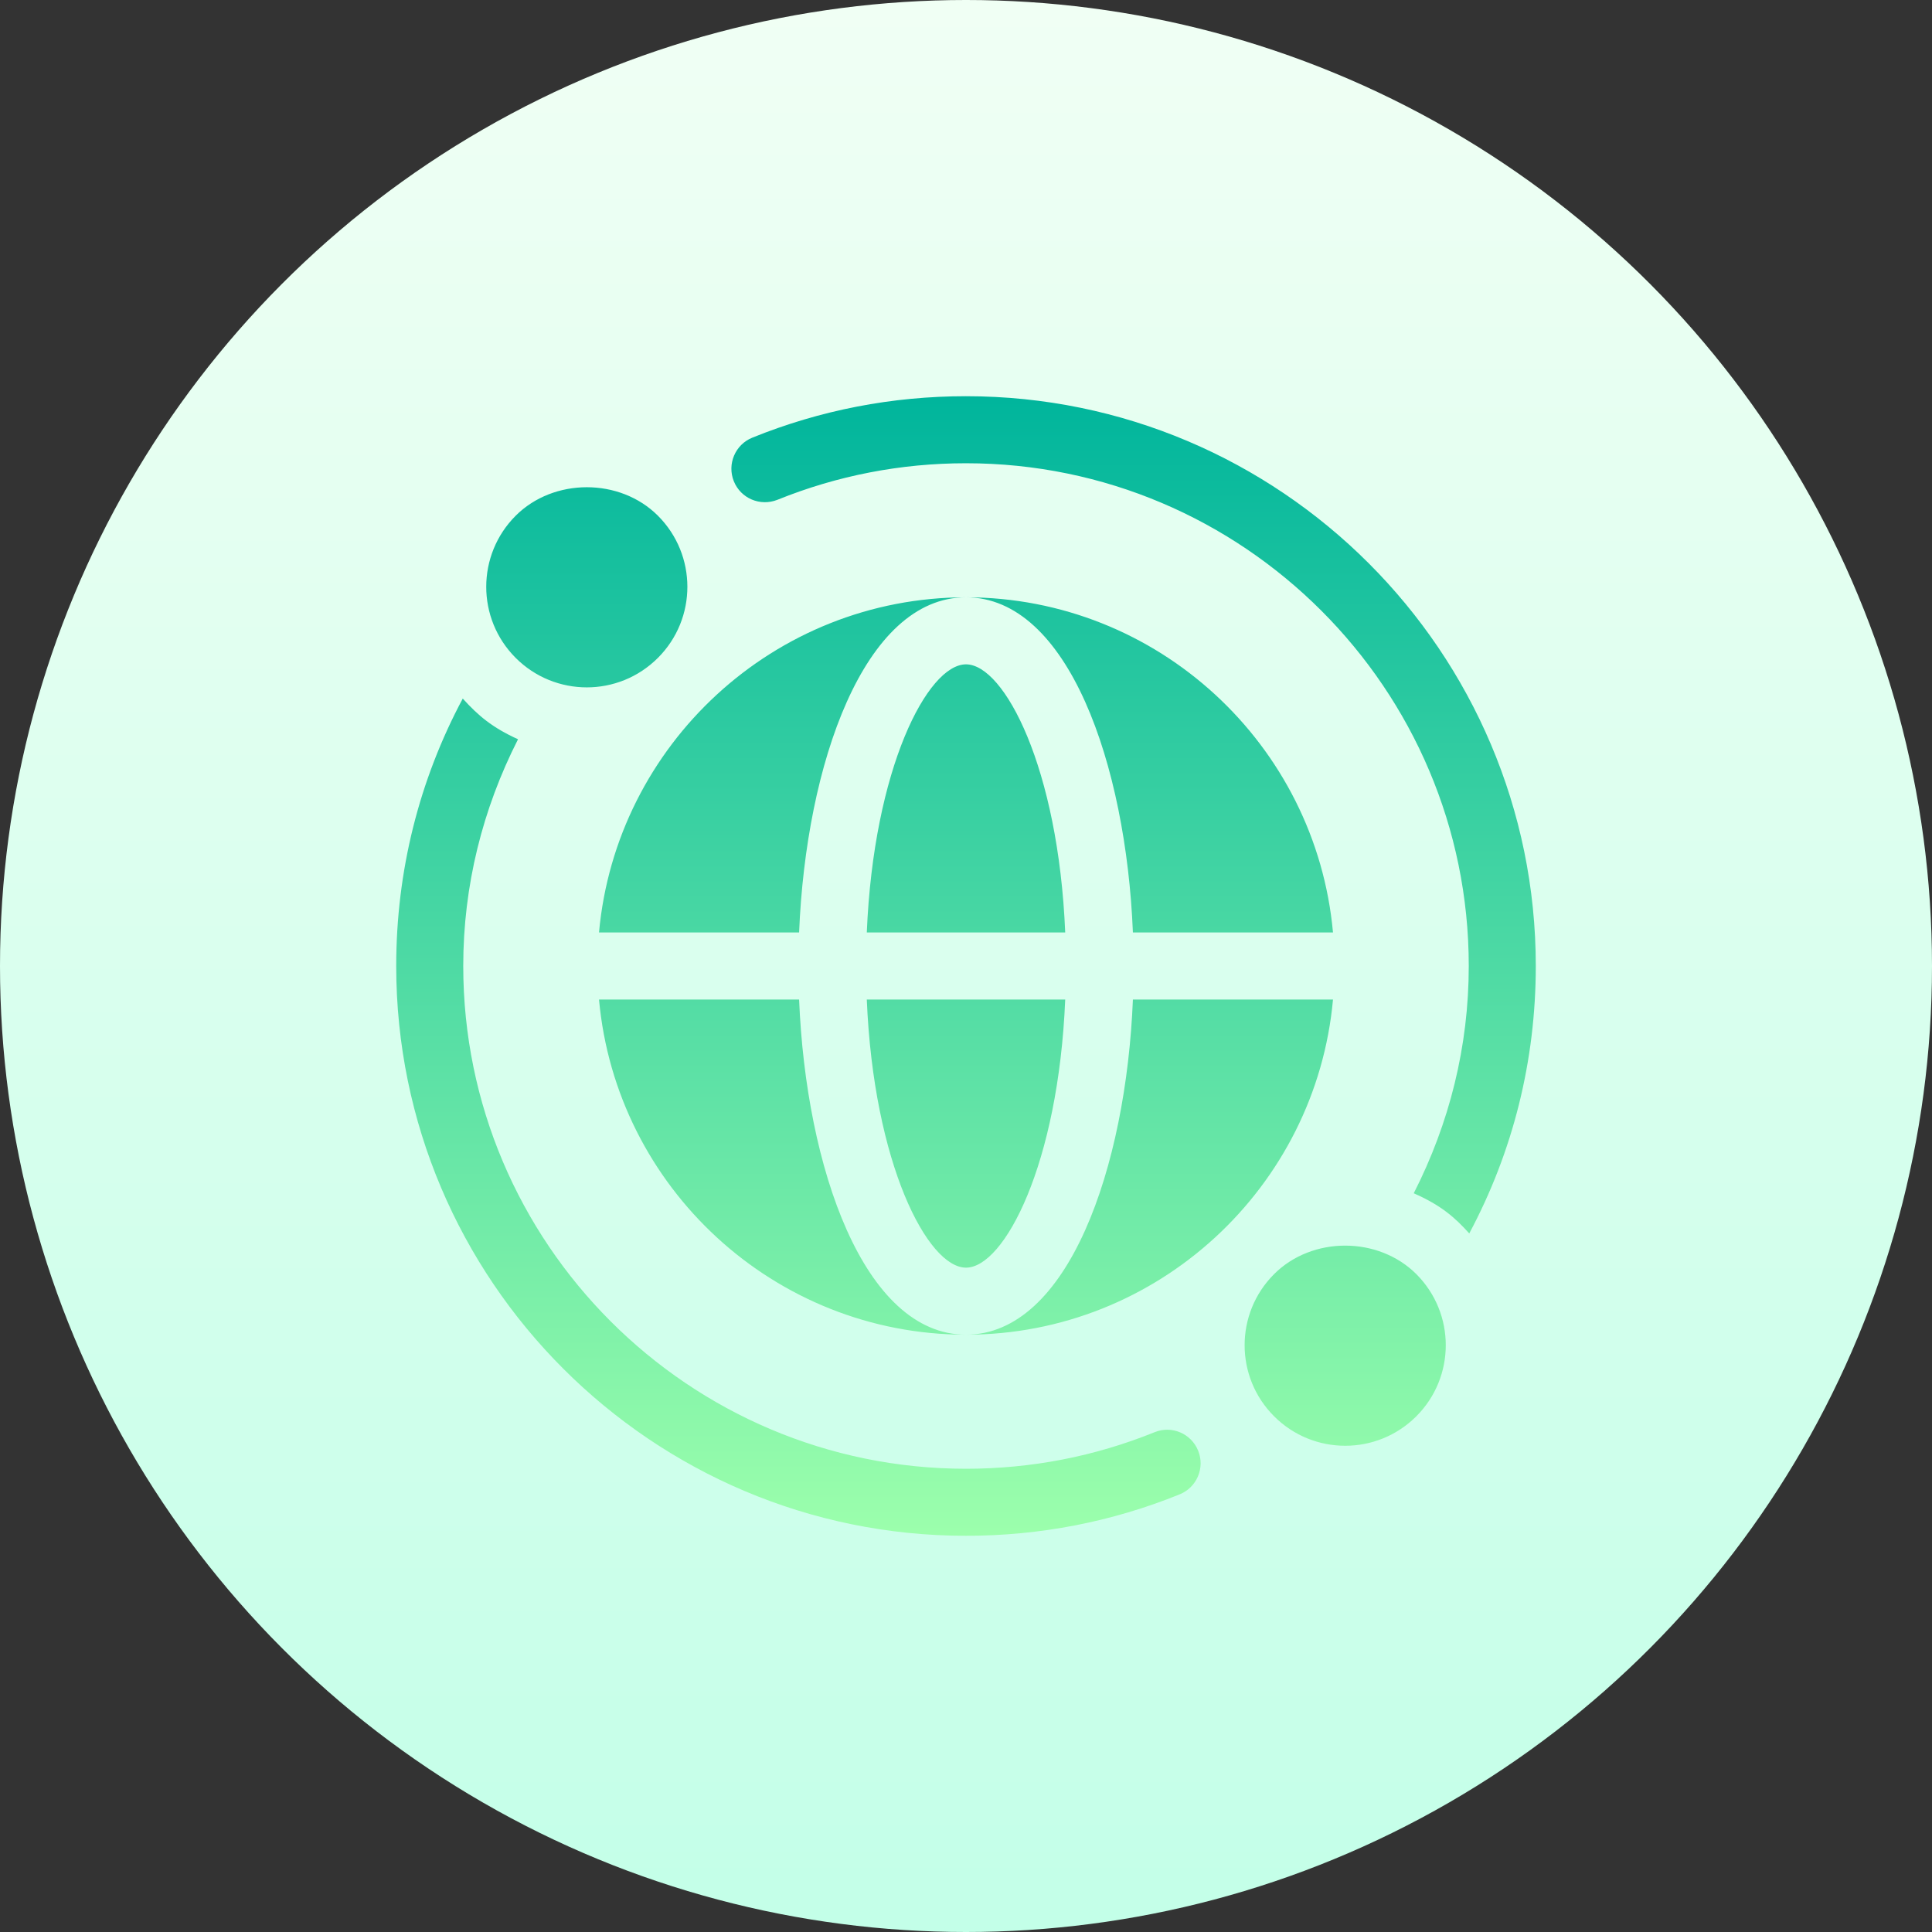 <svg xmlns="http://www.w3.org/2000/svg" xmlns:xlink="http://www.w3.org/1999/xlink" id="Capa_1" height="512" viewBox="0 0 512 512" width="512"><rect x="0" y="0" width="512" height="512" fill="#333333" stroke="none"/><linearGradient id="SVGID_1_" gradientUnits="userSpaceOnUse" x1="256" x2="256" y1="512" y2="0"><stop offset="0" stop-color="#c3ffe8"></stop><stop offset=".997" stop-color="#f0fff4"></stop></linearGradient><linearGradient id="SVGID_2_" gradientUnits="userSpaceOnUse" x1="256" x2="256" y1="407" y2="105"><stop offset="0" stop-color="#9cffac"></stop><stop offset="1" stop-color="#00b59c"></stop></linearGradient><g><g><circle cx="256" cy="256" fill="url(#SVGID_1_)" r="256"></circle></g><g><g><path d="m174.35 174.35c10.432-10.432 10.401-27.289 0-37.689-10.079-10.071-27.636-10.036-37.681 0-10.39 10.39-10.438 27.242-.009 37.689 10.391 10.39 27.249 10.441 37.69 0zm163.3 163.3c-10.432 10.432-10.401 27.298 0 37.681 10.432 10.432 27.292 10.397 37.681.009 10.399-10.399 10.432-27.248.009-37.689-10.063-10.054-27.628-10.072-37.69-.001zm-81.65-161.591c-10.177 0-24.489 27.519-26.291 71.059h52.583c-1.803-43.54-16.115-71.059-26.292-71.059zm-97.256 71.059h53.026c1.811-44.569 17.178-88.823 44.23-88.823-50.877-.001-92.747 39.1-97.256 88.823zm194.512 0c-4.508-49.723-46.379-88.823-97.256-88.823 27.052 0 42.419 44.255 44.23 88.823zm-97.256 88.823c10.177 0 24.489-27.519 26.291-71.059h-52.583c1.803 43.54 16.115 71.059 26.292 71.059zm-44.23-71.059h-53.026c4.508 49.723 46.379 88.824 97.256 88.824-27.052 0-42.419-44.255-44.23-88.824zm88.46 0c-1.811 44.569-17.178 88.824-44.23 88.824 50.877 0 92.747-39.101 97.256-88.824zm5.733 114.673c-15.873 6.419-32.684 9.68-49.963 9.68-73.47 0-133.235-59.765-133.235-133.235 0-21.265 5.113-41.598 14.518-60.09-6.817-3.079-10.594-6.291-14.648-10.785-11.575 21.663-17.635 45.75-17.635 70.875 0 83.263 67.737 151 151 151 19.578 0 38.635-3.695 56.625-10.982 4.546-1.839 6.74-7.017 4.901-11.563-1.839-4.57-7.035-6.765-11.563-4.9zm-49.963-274.555c-19.578 0-38.635 3.695-56.625 10.982-4.545 1.839-6.739 7.017-4.901 11.563 1.83 4.545 6.991 6.722 11.562 4.901 15.874-6.419 32.685-9.68 49.964-9.68 73.47 0 133.235 59.765 133.235 133.235 0 21.317-5.131 41.703-14.58 60.23 7.257 3.173 10.973 6.479 14.713 10.641 11.573-21.663 17.632-45.748 17.632-70.872 0-83.263-67.737-151-151-151z" fill="url(#SVGID_2_)"></path></g></g></g></svg>